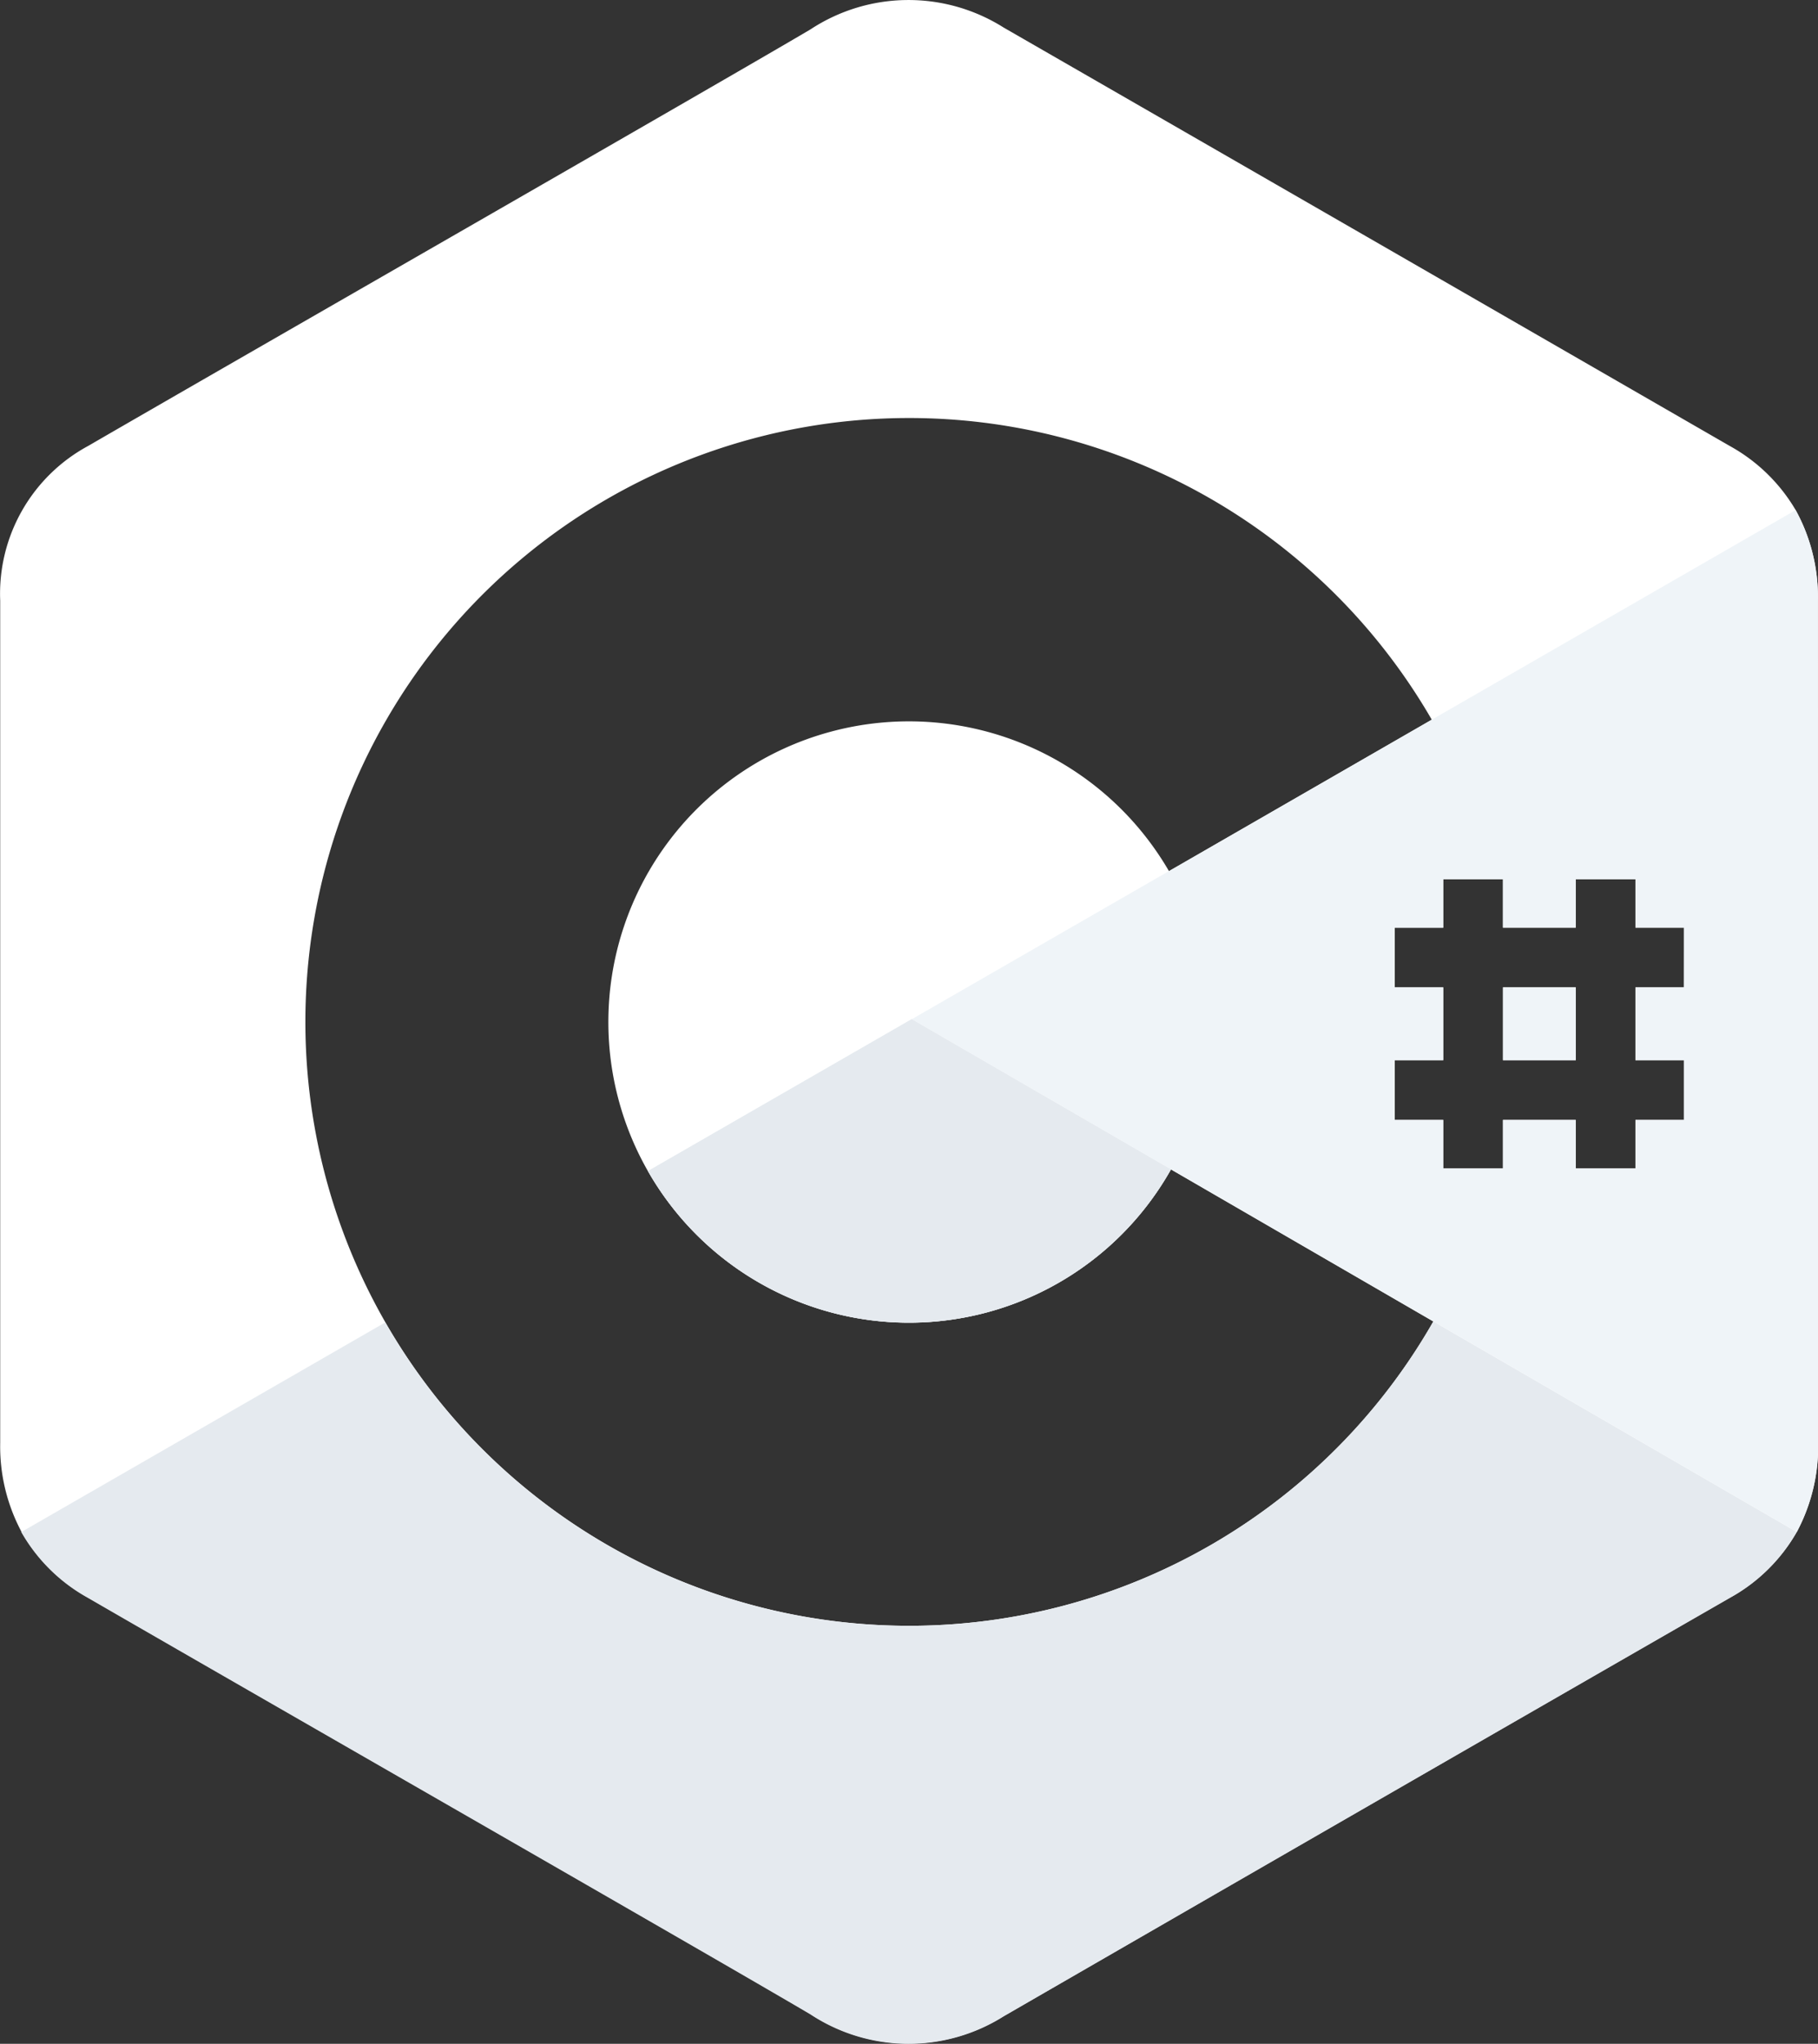 <?xml version="1.0" encoding="utf-8"?>
<svg id="c" xmlns="http://www.w3.org/2000/svg" width="55.222" height="62.064" viewBox="0 0 55.222 62.064">
  <rect x="0" y="0" width="55.222" height="62.064" fill="#333333" stroke="none"/>
  <g id="Group_11188" data-name="Group 11188" transform="translate(0 0)">
    <path id="Path_10997" data-name="Path 10997" d="M142.84,85.747a5.48,5.48,0,0,0-.675-2.757,5.272,5.272,0,0,0-2-1.946q-11.027-6.358-22.059-12.708a5.415,5.415,0,0,0-5.869.058C109.313,70.119,94.662,78.513,90.3,81.041a5.1,5.1,0,0,0-2.673,4.7q0,12.787,0,25.574a5.5,5.5,0,0,0,.646,2.7,5.256,5.256,0,0,0,2.028,2c4.366,2.528,19.018,10.921,21.943,12.647a5.416,5.416,0,0,0,5.87.058q11.024-6.365,22.061-12.708a5.256,5.256,0,0,0,2.028-2,5.512,5.512,0,0,0,.645-2.7S142.843,94.272,142.84,85.747ZM115.232,116.87a18.338,18.338,0,1,1,15.879-27.516l-7.982,4.6a9.131,9.131,0,1,0,.06,9.059l7.97,4.617A18.332,18.332,0,0,1,115.232,116.87Zm23.54-19.387H137.3v2.211h1.474v1.814H137.3v1.474h-1.814v-1.474h-2.211v1.474H131.46v-1.474h-1.474V99.694h1.474V97.483h-1.474V95.67h1.474V94.2h1.814V95.67h2.211V94.2H137.3V95.67h1.474Z" transform="translate(-87.621 -67.5)" fill="#fff"/>
    <rect id="Rectangle_3082" data-name="Rectangle 3082" width="2.211" height="2.211" transform="translate(45.653 29.983)" fill="#fff"/>
  </g>
  <path id="Path_10998" data-name="Path 10998" d="M203.379,254.124a9.129,9.129,0,0,0,15.885-.053l-7.873-4.56-8.012,4.613" transform="translate(-183.696 -218.562)" fill="#e5eaef"/>
  <g id="Group_11189" data-name="Group 11189" transform="translate(0.646 30.949)">
    <path id="Path_10999" data-name="Path 10999" d="M211.306,258.726a9.127,9.127,0,0,0,7.957-4.654l-7.872-4.561-8.012,4.613h0A9.126,9.126,0,0,0,211.306,258.726Z" transform="translate(-184.341 -249.511)" fill="#e5eaef"/>
    <path id="Path_11000" data-name="Path 11000" d="M134.31,303.486a18.343,18.343,0,0,1-31.836.031h0l-11.056,6.366a5.256,5.256,0,0,0,2.028,2c4.366,2.528,19.018,10.921,21.943,12.647a5.416,5.416,0,0,0,5.87.058q11.024-6.365,22.061-12.708a5.256,5.256,0,0,0,2.028-2Z" transform="translate(-91.418 -294.308)" fill="#e5eaef"/>
  </g>
  <g id="Group_11190" data-name="Group 11190" transform="translate(27.695 15.49)">
    <rect id="Rectangle_3083" data-name="Rectangle 3083" width="2.211" height="2.211" transform="translate(17.958 14.494)" fill="#eff4f8"/>
    <path id="Path_11001" data-name="Path 11001" d="M278.02,161.352a5.481,5.481,0,0,0-.675-2.757L250.5,174.054l26.881,15.572a5.512,5.512,0,0,0,.645-2.7S278.023,169.877,278.02,161.352Zm-4.068,11.737h-1.474V175.3h1.474v1.814h-1.474v1.474h-1.814v-1.474h-2.211v1.474h-1.814v-1.474h-1.474V175.3h1.474v-2.211h-1.474v-1.814h1.474V169.8h1.814v1.474h2.211V169.8h1.814v1.474h1.474Z" transform="translate(-250.497 -158.595)" fill="#eff4f8"/>
  </g>
</svg>
